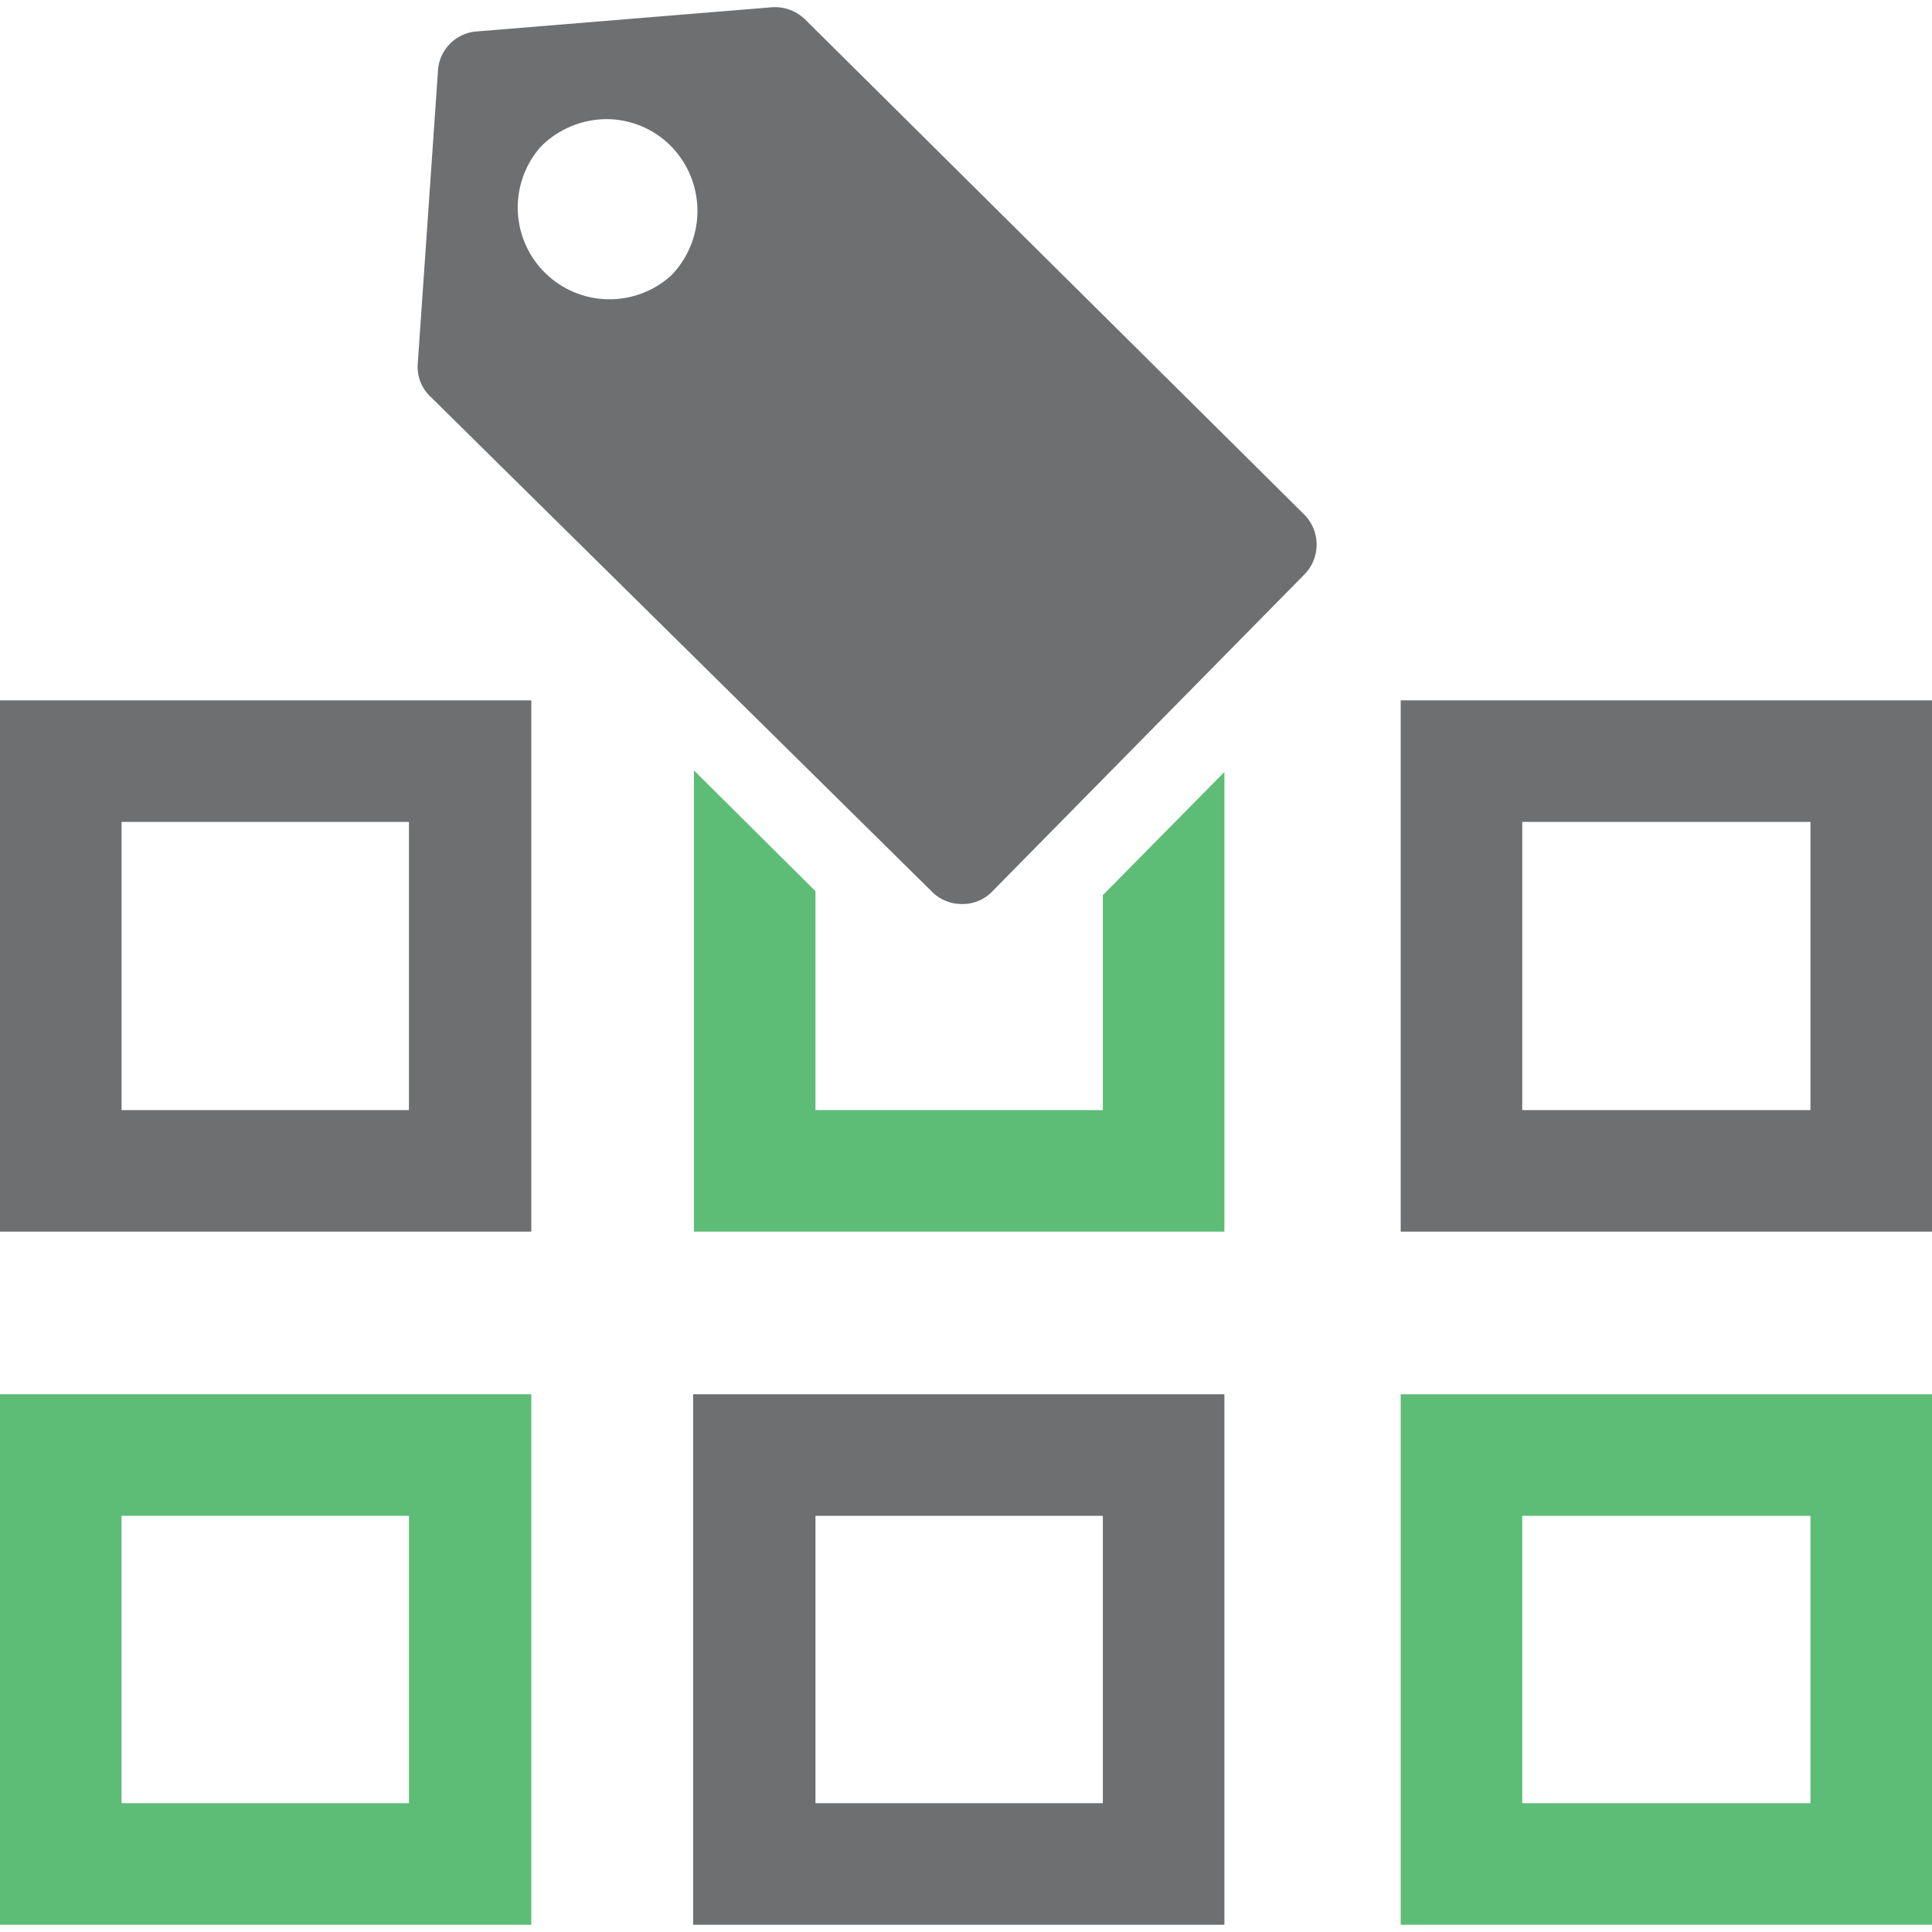 ﻿<svg id="Layer_1" data-name="Layer 1" xmlns="http://www.w3.org/2000/svg" viewBox="0 0 24 24"><defs><style>.cls-1{fill:#6d6f71;}.cls-2{fill:#5dbd76;}</style></defs><path class="cls-1" d="M0,15.3H6.6V8.7H0Zm1.51-5.09H5.08v3.58H1.51Z"/><path class="cls-1" d="M17.4,8.7v6.6H24V8.7Zm5.09,5.09H18.91V10.21h3.58Z"/><path class="cls-1" d="M8.61,23.91h6.6V17.32H8.61Zm1.52-5.08H13.7V22.4H10.13Z"/><path class="cls-1" d="M10,.24A.54.54,0,0,0,9.59.09h0L5.93.39a.52.52,0,0,0-.49.5L5.19,4.51a.51.51,0,0,0,.16.42l6.22,6.14a.52.52,0,0,0,.38.16.51.51,0,0,0,.38-.16L16.2,7.14a.53.53,0,0,0,0-.75ZM8.34,3.42a1.14,1.14,0,0,1-1.62-1.6,1.16,1.16,0,0,1,.81-.34,1.13,1.13,0,0,1,.8.33A1.15,1.15,0,0,1,8.34,3.42Z"/><path class="cls-2" d="M0,23.91H6.6V17.32H0Zm1.51-5.08H5.08V22.4H1.51Z"/><path class="cls-2" d="M17.4,17.32v6.59H24V17.32Zm5.09,5.08H18.91V18.83h3.58Z"/><polygon class="cls-2" points="13.7 13.79 10.13 13.79 10.13 11.07 8.62 9.57 8.62 15.3 15.21 15.3 15.21 9.59 13.7 11.12 13.7 13.79"/></svg>
